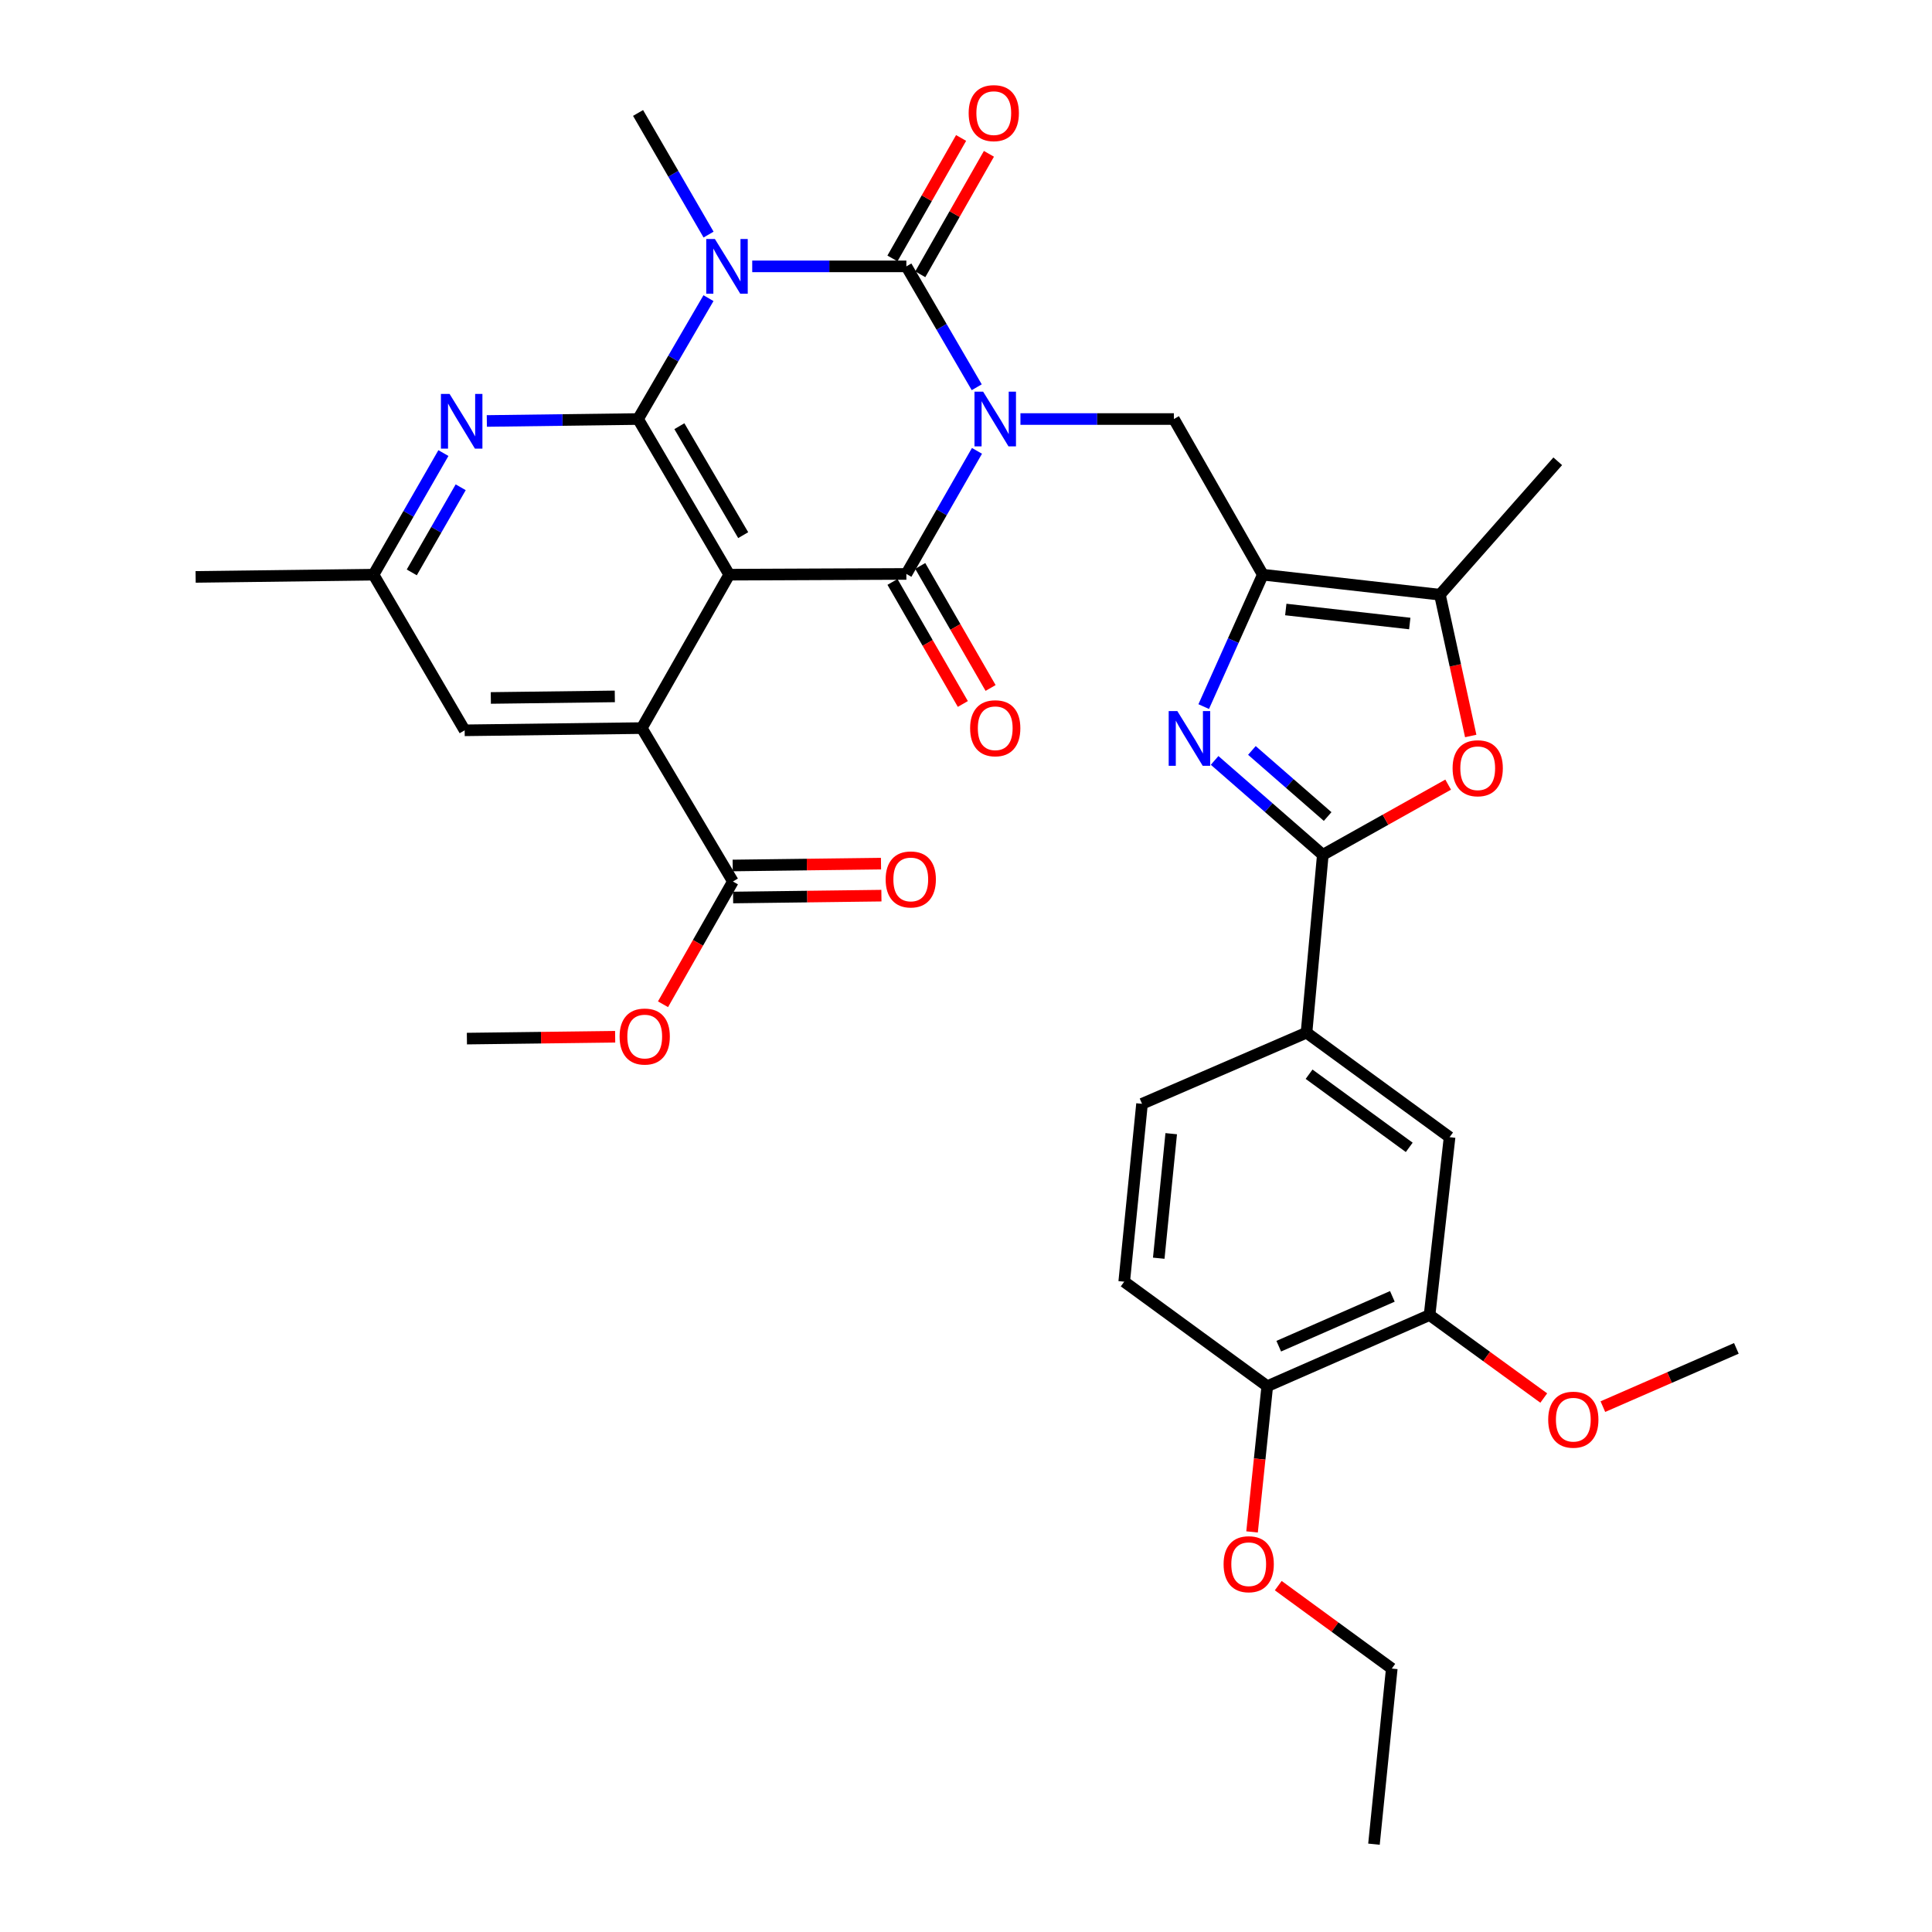 <?xml version='1.0' encoding='iso-8859-1'?>
<svg version='1.1' baseProfile='full'
              xmlns='http://www.w3.org/2000/svg'
                      xmlns:rdkit='http://www.rdkit.org/xml'
                      xmlns:xlink='http://www.w3.org/1999/xlink'
                  xml:space='preserve'
width='1000px' height='1000px' viewBox='0 0 1000 1000'>
<!-- END OF HEADER -->
<rect style='opacity:1.0;fill:#FFFFFF;stroke:none' width='1000' height='1000' x='0' y='0'> </rect>
<path class='bond-0' d='M 505.557,200.445 L 487.343,169.159' style='fill:none;fill-rule:evenodd;stroke:#0000FF;stroke-width:6px;stroke-linecap:butt;stroke-linejoin:miter;stroke-opacity:1' />
<path class='bond-0' d='M 487.343,169.159 L 469.13,137.874' style='fill:none;fill-rule:evenodd;stroke:#000000;stroke-width:6px;stroke-linecap:butt;stroke-linejoin:miter;stroke-opacity:1' />
<path class='bond-3' d='M 505.681,233.361 L 487.406,265.214' style='fill:none;fill-rule:evenodd;stroke:#0000FF;stroke-width:6px;stroke-linecap:butt;stroke-linejoin:miter;stroke-opacity:1' />
<path class='bond-3' d='M 487.406,265.214 L 469.13,297.067' style='fill:none;fill-rule:evenodd;stroke:#000000;stroke-width:6px;stroke-linecap:butt;stroke-linejoin:miter;stroke-opacity:1' />
<path class='bond-9' d='M 528.183,216.89 L 567.893,216.89' style='fill:none;fill-rule:evenodd;stroke:#0000FF;stroke-width:6px;stroke-linecap:butt;stroke-linejoin:miter;stroke-opacity:1' />
<path class='bond-9' d='M 567.893,216.89 L 607.603,216.89' style='fill:none;fill-rule:evenodd;stroke:#000000;stroke-width:6px;stroke-linecap:butt;stroke-linejoin:miter;stroke-opacity:1' />
<path class='bond-1' d='M 469.13,137.874 L 429.241,137.874' style='fill:none;fill-rule:evenodd;stroke:#000000;stroke-width:6px;stroke-linecap:butt;stroke-linejoin:miter;stroke-opacity:1' />
<path class='bond-1' d='M 429.241,137.874 L 389.351,137.874' style='fill:none;fill-rule:evenodd;stroke:#0000FF;stroke-width:6px;stroke-linecap:butt;stroke-linejoin:miter;stroke-opacity:1' />
<path class='bond-15' d='M 476.331,141.977 L 494.098,110.798' style='fill:none;fill-rule:evenodd;stroke:#000000;stroke-width:6px;stroke-linecap:butt;stroke-linejoin:miter;stroke-opacity:1' />
<path class='bond-15' d='M 494.098,110.798 L 511.865,79.618' style='fill:none;fill-rule:evenodd;stroke:#FF0000;stroke-width:6px;stroke-linecap:butt;stroke-linejoin:miter;stroke-opacity:1' />
<path class='bond-15' d='M 461.929,133.77 L 479.695,102.591' style='fill:none;fill-rule:evenodd;stroke:#000000;stroke-width:6px;stroke-linecap:butt;stroke-linejoin:miter;stroke-opacity:1' />
<path class='bond-15' d='M 479.695,102.591 L 497.462,71.411' style='fill:none;fill-rule:evenodd;stroke:#FF0000;stroke-width:6px;stroke-linecap:butt;stroke-linejoin:miter;stroke-opacity:1' />
<path class='bond-24' d='M 366.752,121.419 L 348.507,89.945' style='fill:none;fill-rule:evenodd;stroke:#0000FF;stroke-width:6px;stroke-linecap:butt;stroke-linejoin:miter;stroke-opacity:1' />
<path class='bond-24' d='M 348.507,89.945 L 330.261,58.47' style='fill:none;fill-rule:evenodd;stroke:#000000;stroke-width:6px;stroke-linecap:butt;stroke-linejoin:miter;stroke-opacity:1' />
<path class='bond-35' d='M 366.71,154.32 L 348.486,185.605' style='fill:none;fill-rule:evenodd;stroke:#0000FF;stroke-width:6px;stroke-linecap:butt;stroke-linejoin:miter;stroke-opacity:1' />
<path class='bond-35' d='M 348.486,185.605 L 330.261,216.89' style='fill:none;fill-rule:evenodd;stroke:#000000;stroke-width:6px;stroke-linecap:butt;stroke-linejoin:miter;stroke-opacity:1' />
<path class='bond-2' d='M 377.45,297.454 L 469.13,297.067' style='fill:none;fill-rule:evenodd;stroke:#000000;stroke-width:6px;stroke-linecap:butt;stroke-linejoin:miter;stroke-opacity:1' />
<path class='bond-4' d='M 377.45,297.454 L 330.261,216.89' style='fill:none;fill-rule:evenodd;stroke:#000000;stroke-width:6px;stroke-linecap:butt;stroke-linejoin:miter;stroke-opacity:1' />
<path class='bond-4' d='M 384.676,276.991 L 351.644,220.597' style='fill:none;fill-rule:evenodd;stroke:#000000;stroke-width:6px;stroke-linecap:butt;stroke-linejoin:miter;stroke-opacity:1' />
<path class='bond-8' d='M 377.45,297.454 L 332.186,376.858' style='fill:none;fill-rule:evenodd;stroke:#000000;stroke-width:6px;stroke-linecap:butt;stroke-linejoin:miter;stroke-opacity:1' />
<path class='bond-16' d='M 461.949,301.207 L 480.158,332.791' style='fill:none;fill-rule:evenodd;stroke:#000000;stroke-width:6px;stroke-linecap:butt;stroke-linejoin:miter;stroke-opacity:1' />
<path class='bond-16' d='M 480.158,332.791 L 498.367,364.375' style='fill:none;fill-rule:evenodd;stroke:#FF0000;stroke-width:6px;stroke-linecap:butt;stroke-linejoin:miter;stroke-opacity:1' />
<path class='bond-16' d='M 476.311,292.928 L 494.52,324.512' style='fill:none;fill-rule:evenodd;stroke:#000000;stroke-width:6px;stroke-linecap:butt;stroke-linejoin:miter;stroke-opacity:1' />
<path class='bond-16' d='M 494.52,324.512 L 512.728,356.095' style='fill:none;fill-rule:evenodd;stroke:#FF0000;stroke-width:6px;stroke-linecap:butt;stroke-linejoin:miter;stroke-opacity:1' />
<path class='bond-12' d='M 330.261,216.89 L 291.122,217.392' style='fill:none;fill-rule:evenodd;stroke:#000000;stroke-width:6px;stroke-linecap:butt;stroke-linejoin:miter;stroke-opacity:1' />
<path class='bond-12' d='M 291.122,217.392 L 251.982,217.893' style='fill:none;fill-rule:evenodd;stroke:#0000FF;stroke-width:6px;stroke-linecap:butt;stroke-linejoin:miter;stroke-opacity:1' />
<path class='bond-5' d='M 653.631,297.454 L 607.603,216.89' style='fill:none;fill-rule:evenodd;stroke:#000000;stroke-width:6px;stroke-linecap:butt;stroke-linejoin:miter;stroke-opacity:1' />
<path class='bond-6' d='M 653.631,297.454 L 638.334,331.595' style='fill:none;fill-rule:evenodd;stroke:#000000;stroke-width:6px;stroke-linecap:butt;stroke-linejoin:miter;stroke-opacity:1' />
<path class='bond-6' d='M 638.334,331.595 L 623.037,365.736' style='fill:none;fill-rule:evenodd;stroke:#0000FF;stroke-width:6px;stroke-linecap:butt;stroke-linejoin:miter;stroke-opacity:1' />
<path class='bond-11' d='M 653.631,297.454 L 745.302,307.815' style='fill:none;fill-rule:evenodd;stroke:#000000;stroke-width:6px;stroke-linecap:butt;stroke-linejoin:miter;stroke-opacity:1' />
<path class='bond-11' d='M 665.52,315.48 L 729.69,322.733' style='fill:none;fill-rule:evenodd;stroke:#000000;stroke-width:6px;stroke-linecap:butt;stroke-linejoin:miter;stroke-opacity:1' />
<path class='bond-7' d='M 628.682,393.588 L 656.684,418.022' style='fill:none;fill-rule:evenodd;stroke:#0000FF;stroke-width:6px;stroke-linecap:butt;stroke-linejoin:miter;stroke-opacity:1' />
<path class='bond-7' d='M 656.684,418.022 L 684.685,442.456' style='fill:none;fill-rule:evenodd;stroke:#000000;stroke-width:6px;stroke-linecap:butt;stroke-linejoin:miter;stroke-opacity:1' />
<path class='bond-7' d='M 647.982,388.428 L 667.583,405.532' style='fill:none;fill-rule:evenodd;stroke:#0000FF;stroke-width:6px;stroke-linecap:butt;stroke-linejoin:miter;stroke-opacity:1' />
<path class='bond-7' d='M 667.583,405.532 L 687.184,422.636' style='fill:none;fill-rule:evenodd;stroke:#000000;stroke-width:6px;stroke-linecap:butt;stroke-linejoin:miter;stroke-opacity:1' />
<path class='bond-14' d='M 684.685,442.456 L 676.25,534.514' style='fill:none;fill-rule:evenodd;stroke:#000000;stroke-width:6px;stroke-linecap:butt;stroke-linejoin:miter;stroke-opacity:1' />
<path class='bond-36' d='M 684.685,442.456 L 717.125,424.291' style='fill:none;fill-rule:evenodd;stroke:#000000;stroke-width:6px;stroke-linecap:butt;stroke-linejoin:miter;stroke-opacity:1' />
<path class='bond-36' d='M 717.125,424.291 L 749.565,406.126' style='fill:none;fill-rule:evenodd;stroke:#FF0000;stroke-width:6px;stroke-linecap:butt;stroke-linejoin:miter;stroke-opacity:1' />
<path class='bond-13' d='M 332.186,376.858 L 379.348,456.261' style='fill:none;fill-rule:evenodd;stroke:#000000;stroke-width:6px;stroke-linecap:butt;stroke-linejoin:miter;stroke-opacity:1' />
<path class='bond-19' d='M 332.186,376.858 L 240.507,378.009' style='fill:none;fill-rule:evenodd;stroke:#000000;stroke-width:6px;stroke-linecap:butt;stroke-linejoin:miter;stroke-opacity:1' />
<path class='bond-19' d='M 318.226,360.455 L 254.05,361.261' style='fill:none;fill-rule:evenodd;stroke:#000000;stroke-width:6px;stroke-linecap:butt;stroke-linejoin:miter;stroke-opacity:1' />
<path class='bond-10' d='M 761.241,380.944 L 753.271,344.379' style='fill:none;fill-rule:evenodd;stroke:#FF0000;stroke-width:6px;stroke-linecap:butt;stroke-linejoin:miter;stroke-opacity:1' />
<path class='bond-10' d='M 753.271,344.379 L 745.302,307.815' style='fill:none;fill-rule:evenodd;stroke:#000000;stroke-width:6px;stroke-linecap:butt;stroke-linejoin:miter;stroke-opacity:1' />
<path class='bond-29' d='M 745.302,307.815 L 806.286,238.763' style='fill:none;fill-rule:evenodd;stroke:#000000;stroke-width:6px;stroke-linecap:butt;stroke-linejoin:miter;stroke-opacity:1' />
<path class='bond-37' d='M 229.507,234.509 L 211.421,265.982' style='fill:none;fill-rule:evenodd;stroke:#0000FF;stroke-width:6px;stroke-linecap:butt;stroke-linejoin:miter;stroke-opacity:1' />
<path class='bond-37' d='M 211.421,265.982 L 193.336,297.454' style='fill:none;fill-rule:evenodd;stroke:#000000;stroke-width:6px;stroke-linecap:butt;stroke-linejoin:miter;stroke-opacity:1' />
<path class='bond-37' d='M 238.454,252.21 L 225.794,274.241' style='fill:none;fill-rule:evenodd;stroke:#0000FF;stroke-width:6px;stroke-linecap:butt;stroke-linejoin:miter;stroke-opacity:1' />
<path class='bond-37' d='M 225.794,274.241 L 213.134,296.272' style='fill:none;fill-rule:evenodd;stroke:#000000;stroke-width:6px;stroke-linecap:butt;stroke-linejoin:miter;stroke-opacity:1' />
<path class='bond-22' d='M 379.451,464.549 L 417.833,464.069' style='fill:none;fill-rule:evenodd;stroke:#000000;stroke-width:6px;stroke-linecap:butt;stroke-linejoin:miter;stroke-opacity:1' />
<path class='bond-22' d='M 417.833,464.069 L 456.216,463.589' style='fill:none;fill-rule:evenodd;stroke:#FF0000;stroke-width:6px;stroke-linecap:butt;stroke-linejoin:miter;stroke-opacity:1' />
<path class='bond-22' d='M 379.244,447.973 L 417.626,447.494' style='fill:none;fill-rule:evenodd;stroke:#000000;stroke-width:6px;stroke-linecap:butt;stroke-linejoin:miter;stroke-opacity:1' />
<path class='bond-22' d='M 417.626,447.494 L 456.009,447.014' style='fill:none;fill-rule:evenodd;stroke:#FF0000;stroke-width:6px;stroke-linecap:butt;stroke-linejoin:miter;stroke-opacity:1' />
<path class='bond-26' d='M 379.348,456.261 L 361.26,488.032' style='fill:none;fill-rule:evenodd;stroke:#000000;stroke-width:6px;stroke-linecap:butt;stroke-linejoin:miter;stroke-opacity:1' />
<path class='bond-26' d='M 361.26,488.032 L 343.172,519.803' style='fill:none;fill-rule:evenodd;stroke:#FF0000;stroke-width:6px;stroke-linecap:butt;stroke-linejoin:miter;stroke-opacity:1' />
<path class='bond-17' d='M 676.25,534.514 L 750.302,588.6' style='fill:none;fill-rule:evenodd;stroke:#000000;stroke-width:6px;stroke-linecap:butt;stroke-linejoin:miter;stroke-opacity:1' />
<path class='bond-17' d='M 677.58,556.013 L 729.417,593.874' style='fill:none;fill-rule:evenodd;stroke:#000000;stroke-width:6px;stroke-linecap:butt;stroke-linejoin:miter;stroke-opacity:1' />
<path class='bond-23' d='M 676.25,534.514 L 591.109,571.333' style='fill:none;fill-rule:evenodd;stroke:#000000;stroke-width:6px;stroke-linecap:butt;stroke-linejoin:miter;stroke-opacity:1' />
<path class='bond-18' d='M 750.302,588.6 L 739.942,680.658' style='fill:none;fill-rule:evenodd;stroke:#000000;stroke-width:6px;stroke-linecap:butt;stroke-linejoin:miter;stroke-opacity:1' />
<path class='bond-27' d='M 739.942,680.658 L 769.493,702.14' style='fill:none;fill-rule:evenodd;stroke:#000000;stroke-width:6px;stroke-linecap:butt;stroke-linejoin:miter;stroke-opacity:1' />
<path class='bond-27' d='M 769.493,702.14 L 799.045,723.623' style='fill:none;fill-rule:evenodd;stroke:#FF0000;stroke-width:6px;stroke-linecap:butt;stroke-linejoin:miter;stroke-opacity:1' />
<path class='bond-38' d='M 739.942,680.658 L 655.934,717.495' style='fill:none;fill-rule:evenodd;stroke:#000000;stroke-width:6px;stroke-linecap:butt;stroke-linejoin:miter;stroke-opacity:1' />
<path class='bond-38' d='M 720.684,671.002 L 661.878,696.788' style='fill:none;fill-rule:evenodd;stroke:#000000;stroke-width:6px;stroke-linecap:butt;stroke-linejoin:miter;stroke-opacity:1' />
<path class='bond-20' d='M 240.507,378.009 L 193.336,297.454' style='fill:none;fill-rule:evenodd;stroke:#000000;stroke-width:6px;stroke-linecap:butt;stroke-linejoin:miter;stroke-opacity:1' />
<path class='bond-30' d='M 193.336,297.454 L 101.26,298.605' style='fill:none;fill-rule:evenodd;stroke:#000000;stroke-width:6px;stroke-linecap:butt;stroke-linejoin:miter;stroke-opacity:1' />
<path class='bond-21' d='M 655.934,717.495 L 581.89,663.408' style='fill:none;fill-rule:evenodd;stroke:#000000;stroke-width:6px;stroke-linecap:butt;stroke-linejoin:miter;stroke-opacity:1' />
<path class='bond-28' d='M 655.934,717.495 L 651.999,755.207' style='fill:none;fill-rule:evenodd;stroke:#000000;stroke-width:6px;stroke-linecap:butt;stroke-linejoin:miter;stroke-opacity:1' />
<path class='bond-28' d='M 651.999,755.207 L 648.064,792.919' style='fill:none;fill-rule:evenodd;stroke:#FF0000;stroke-width:6px;stroke-linecap:butt;stroke-linejoin:miter;stroke-opacity:1' />
<path class='bond-25' d='M 591.109,571.333 L 581.89,663.408' style='fill:none;fill-rule:evenodd;stroke:#000000;stroke-width:6px;stroke-linecap:butt;stroke-linejoin:miter;stroke-opacity:1' />
<path class='bond-25' d='M 606.22,586.796 L 599.767,651.249' style='fill:none;fill-rule:evenodd;stroke:#000000;stroke-width:6px;stroke-linecap:butt;stroke-linejoin:miter;stroke-opacity:1' />
<path class='bond-32' d='M 318.405,536.621 L 280.036,537.1' style='fill:none;fill-rule:evenodd;stroke:#FF0000;stroke-width:6px;stroke-linecap:butt;stroke-linejoin:miter;stroke-opacity:1' />
<path class='bond-32' d='M 280.036,537.1 L 241.667,537.58' style='fill:none;fill-rule:evenodd;stroke:#000000;stroke-width:6px;stroke-linecap:butt;stroke-linejoin:miter;stroke-opacity:1' />
<path class='bond-33' d='M 829.647,728.067 L 864.193,712.992' style='fill:none;fill-rule:evenodd;stroke:#FF0000;stroke-width:6px;stroke-linecap:butt;stroke-linejoin:miter;stroke-opacity:1' />
<path class='bond-33' d='M 864.193,712.992 L 898.74,697.916' style='fill:none;fill-rule:evenodd;stroke:#000000;stroke-width:6px;stroke-linecap:butt;stroke-linejoin:miter;stroke-opacity:1' />
<path class='bond-31' d='M 661.621,820.722 L 691.001,842.181' style='fill:none;fill-rule:evenodd;stroke:#FF0000;stroke-width:6px;stroke-linecap:butt;stroke-linejoin:miter;stroke-opacity:1' />
<path class='bond-31' d='M 691.001,842.181 L 720.381,863.639' style='fill:none;fill-rule:evenodd;stroke:#000000;stroke-width:6px;stroke-linecap:butt;stroke-linejoin:miter;stroke-opacity:1' />
<path class='bond-34' d='M 720.381,863.639 L 711.163,954.545' style='fill:none;fill-rule:evenodd;stroke:#000000;stroke-width:6px;stroke-linecap:butt;stroke-linejoin:miter;stroke-opacity:1' />
<path  class='atom-0' d='M 508.871 202.73
L 518.151 217.73
Q 519.071 219.21, 520.551 221.89
Q 522.031 224.57, 522.111 224.73
L 522.111 202.73
L 525.871 202.73
L 525.871 231.05
L 521.991 231.05
L 512.031 214.65
Q 510.871 212.73, 509.631 210.53
Q 508.431 208.33, 508.071 207.65
L 508.071 231.05
L 504.391 231.05
L 504.391 202.73
L 508.871 202.73
' fill='#0000FF'/>
<path  class='atom-2' d='M 370.03 123.714
L 379.31 138.714
Q 380.23 140.194, 381.71 142.874
Q 383.19 145.554, 383.27 145.714
L 383.27 123.714
L 387.03 123.714
L 387.03 152.034
L 383.15 152.034
L 373.19 135.634
Q 372.03 133.714, 370.79 131.514
Q 369.59 129.314, 369.23 128.634
L 369.23 152.034
L 365.55 152.034
L 365.55 123.714
L 370.03 123.714
' fill='#0000FF'/>
<path  class='atom-7' d='M 609.392 368.058
L 618.672 383.058
Q 619.592 384.538, 621.072 387.218
Q 622.552 389.898, 622.632 390.058
L 622.632 368.058
L 626.392 368.058
L 626.392 396.378
L 622.512 396.378
L 612.552 379.978
Q 611.392 378.058, 610.152 375.858
Q 608.952 373.658, 608.592 372.978
L 608.592 396.378
L 604.912 396.378
L 604.912 368.058
L 609.392 368.058
' fill='#0000FF'/>
<path  class='atom-11' d='M 751.863 397.64
Q 751.863 390.84, 755.223 387.04
Q 758.583 383.24, 764.863 383.24
Q 771.143 383.24, 774.503 387.04
Q 777.863 390.84, 777.863 397.64
Q 777.863 404.52, 774.463 408.44
Q 771.063 412.32, 764.863 412.32
Q 758.623 412.32, 755.223 408.44
Q 751.863 404.56, 751.863 397.64
M 764.863 409.12
Q 769.183 409.12, 771.503 406.24
Q 773.863 403.32, 773.863 397.64
Q 773.863 392.08, 771.503 389.28
Q 769.183 386.44, 764.863 386.44
Q 760.543 386.44, 758.183 389.24
Q 755.863 392.04, 755.863 397.64
Q 755.863 403.36, 758.183 406.24
Q 760.543 409.12, 764.863 409.12
' fill='#FF0000'/>
<path  class='atom-13' d='M 232.699 203.9
L 241.979 218.9
Q 242.899 220.38, 244.379 223.06
Q 245.859 225.74, 245.939 225.9
L 245.939 203.9
L 249.699 203.9
L 249.699 232.22
L 245.819 232.22
L 235.859 215.82
Q 234.699 213.9, 233.459 211.7
Q 232.259 209.5, 231.899 208.82
L 231.899 232.22
L 228.219 232.22
L 228.219 203.9
L 232.699 203.9
' fill='#0000FF'/>
<path  class='atom-16' d='M 501.376 58.55
Q 501.376 51.75, 504.736 47.95
Q 508.096 44.15, 514.376 44.15
Q 520.656 44.15, 524.016 47.95
Q 527.376 51.75, 527.376 58.55
Q 527.376 65.43, 523.976 69.35
Q 520.576 73.23, 514.376 73.23
Q 508.136 73.23, 504.736 69.35
Q 501.376 65.47, 501.376 58.55
M 514.376 70.03
Q 518.696 70.03, 521.016 67.15
Q 523.376 64.23, 523.376 58.55
Q 523.376 52.99, 521.016 50.19
Q 518.696 47.35, 514.376 47.35
Q 510.056 47.35, 507.696 50.15
Q 505.376 52.95, 505.376 58.55
Q 505.376 64.27, 507.696 67.15
Q 510.056 70.03, 514.376 70.03
' fill='#FF0000'/>
<path  class='atom-17' d='M 502.131 376.938
Q 502.131 370.138, 505.491 366.338
Q 508.851 362.538, 515.131 362.538
Q 521.411 362.538, 524.771 366.338
Q 528.131 370.138, 528.131 376.938
Q 528.131 383.818, 524.731 387.738
Q 521.331 391.618, 515.131 391.618
Q 508.891 391.618, 505.491 387.738
Q 502.131 383.858, 502.131 376.938
M 515.131 388.418
Q 519.451 388.418, 521.771 385.538
Q 524.131 382.618, 524.131 376.938
Q 524.131 371.378, 521.771 368.578
Q 519.451 365.738, 515.131 365.738
Q 510.811 365.738, 508.451 368.538
Q 506.131 371.338, 506.131 376.938
Q 506.131 382.658, 508.451 385.538
Q 510.811 388.418, 515.131 388.418
' fill='#FF0000'/>
<path  class='atom-23' d='M 458.414 455.19
Q 458.414 448.39, 461.774 444.59
Q 465.134 440.79, 471.414 440.79
Q 477.694 440.79, 481.054 444.59
Q 484.414 448.39, 484.414 455.19
Q 484.414 462.07, 481.014 465.99
Q 477.614 469.87, 471.414 469.87
Q 465.174 469.87, 461.774 465.99
Q 458.414 462.11, 458.414 455.19
M 471.414 466.67
Q 475.734 466.67, 478.054 463.79
Q 480.414 460.87, 480.414 455.19
Q 480.414 449.63, 478.054 446.83
Q 475.734 443.99, 471.414 443.99
Q 467.094 443.99, 464.734 446.79
Q 462.414 449.59, 462.414 455.19
Q 462.414 460.91, 464.734 463.79
Q 467.094 466.67, 471.414 466.67
' fill='#FF0000'/>
<path  class='atom-27' d='M 320.706 536.509
Q 320.706 529.709, 324.066 525.909
Q 327.426 522.109, 333.706 522.109
Q 339.986 522.109, 343.346 525.909
Q 346.706 529.709, 346.706 536.509
Q 346.706 543.389, 343.306 547.309
Q 339.906 551.189, 333.706 551.189
Q 327.466 551.189, 324.066 547.309
Q 320.706 543.429, 320.706 536.509
M 333.706 547.989
Q 338.026 547.989, 340.346 545.109
Q 342.706 542.189, 342.706 536.509
Q 342.706 530.949, 340.346 528.149
Q 338.026 525.309, 333.706 525.309
Q 329.386 525.309, 327.026 528.109
Q 324.706 530.909, 324.706 536.509
Q 324.706 542.229, 327.026 545.109
Q 329.386 547.989, 333.706 547.989
' fill='#FF0000'/>
<path  class='atom-28' d='M 801.345 734.825
Q 801.345 728.025, 804.705 724.225
Q 808.065 720.425, 814.345 720.425
Q 820.625 720.425, 823.985 724.225
Q 827.345 728.025, 827.345 734.825
Q 827.345 741.705, 823.945 745.625
Q 820.545 749.505, 814.345 749.505
Q 808.105 749.505, 804.705 745.625
Q 801.345 741.745, 801.345 734.825
M 814.345 746.305
Q 818.665 746.305, 820.985 743.425
Q 823.345 740.505, 823.345 734.825
Q 823.345 729.265, 820.985 726.465
Q 818.665 723.625, 814.345 723.625
Q 810.025 723.625, 807.665 726.425
Q 805.345 729.225, 805.345 734.825
Q 805.345 740.545, 807.665 743.425
Q 810.025 746.305, 814.345 746.305
' fill='#FF0000'/>
<path  class='atom-29' d='M 633.328 809.633
Q 633.328 802.833, 636.688 799.033
Q 640.048 795.233, 646.328 795.233
Q 652.608 795.233, 655.968 799.033
Q 659.328 802.833, 659.328 809.633
Q 659.328 816.513, 655.928 820.433
Q 652.528 824.313, 646.328 824.313
Q 640.088 824.313, 636.688 820.433
Q 633.328 816.553, 633.328 809.633
M 646.328 821.113
Q 650.648 821.113, 652.968 818.233
Q 655.328 815.313, 655.328 809.633
Q 655.328 804.073, 652.968 801.273
Q 650.648 798.433, 646.328 798.433
Q 642.008 798.433, 639.648 801.233
Q 637.328 804.033, 637.328 809.633
Q 637.328 815.353, 639.648 818.233
Q 642.008 821.113, 646.328 821.113
' fill='#FF0000'/>
</svg>

